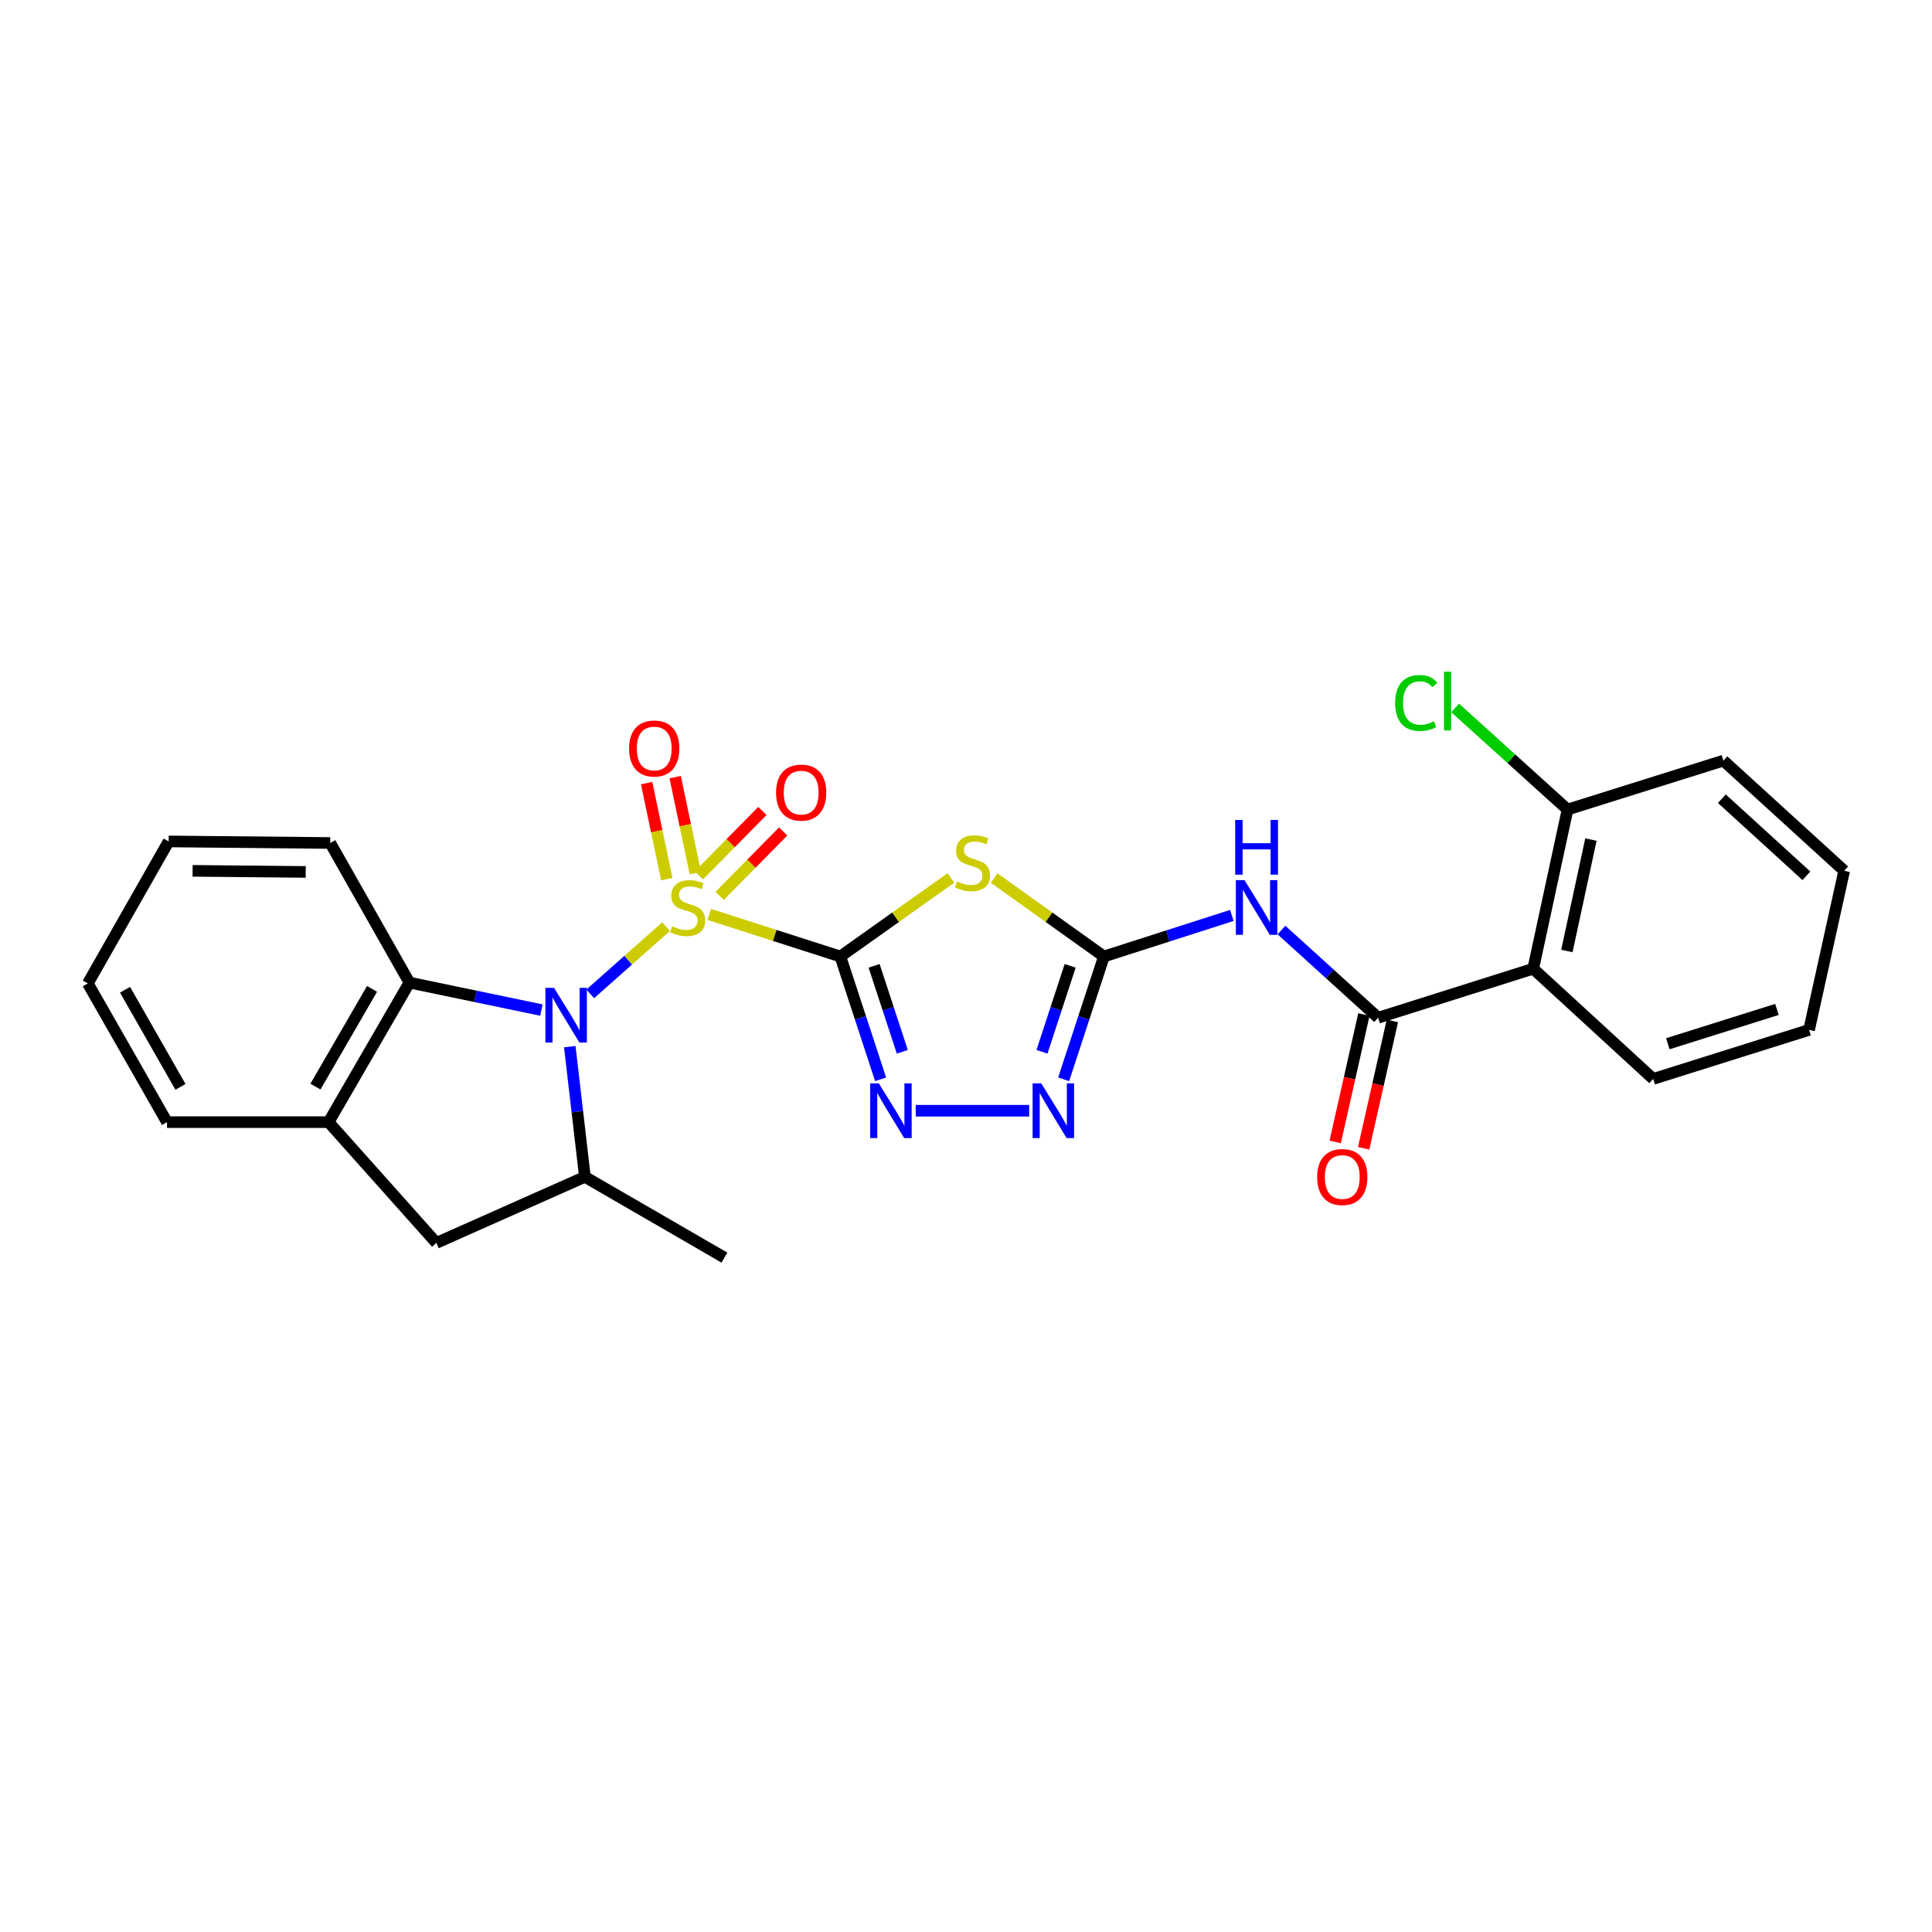<?xml version='1.0' encoding='iso-8859-1'?>
<svg version='1.1' baseProfile='full'
              xmlns='http://www.w3.org/2000/svg'
                      xmlns:rdkit='http://www.rdkit.org/xml'
                      xmlns:xlink='http://www.w3.org/1999/xlink'
                  xml:space='preserve'
width='1000px' height='1000px' viewBox='0 0 1000 1000'>
<!-- END OF HEADER -->
<rect style='opacity:1.0;fill:#FFFFFF;stroke:none' width='1000' height='1000' x='0' y='0'> </rect>
<path class='bond-0' d='M 367.096,473.295 L 401.028,484.187' style='fill:none;fill-rule:evenodd;stroke:#CCCC00;stroke-width:6px;stroke-linecap:butt;stroke-linejoin:miter;stroke-opacity:1' />
<path class='bond-0' d='M 401.028,484.187 L 434.959,495.078' style='fill:none;fill-rule:evenodd;stroke:#000000;stroke-width:6px;stroke-linecap:butt;stroke-linejoin:miter;stroke-opacity:1' />
<path class='bond-1' d='M 344.759,479.626 L 325.129,497.025' style='fill:none;fill-rule:evenodd;stroke:#CCCC00;stroke-width:6px;stroke-linecap:butt;stroke-linejoin:miter;stroke-opacity:1' />
<path class='bond-1' d='M 325.129,497.025 L 305.5,514.424' style='fill:none;fill-rule:evenodd;stroke:#0000FF;stroke-width:6px;stroke-linecap:butt;stroke-linejoin:miter;stroke-opacity:1' />
<path class='bond-13' d='M 372.487,463.695 L 388.929,447.031' style='fill:none;fill-rule:evenodd;stroke:#CCCC00;stroke-width:6px;stroke-linecap:butt;stroke-linejoin:miter;stroke-opacity:1' />
<path class='bond-13' d='M 388.929,447.031 L 405.371,430.366' style='fill:none;fill-rule:evenodd;stroke:#FF0000;stroke-width:6px;stroke-linecap:butt;stroke-linejoin:miter;stroke-opacity:1' />
<path class='bond-13' d='M 361.737,453.089 L 378.178,436.424' style='fill:none;fill-rule:evenodd;stroke:#CCCC00;stroke-width:6px;stroke-linecap:butt;stroke-linejoin:miter;stroke-opacity:1' />
<path class='bond-13' d='M 378.178,436.424 L 394.62,419.759' style='fill:none;fill-rule:evenodd;stroke:#FF0000;stroke-width:6px;stroke-linecap:butt;stroke-linejoin:miter;stroke-opacity:1' />
<path class='bond-14' d='M 359.92,451.937 L 354.696,427.087' style='fill:none;fill-rule:evenodd;stroke:#CCCC00;stroke-width:6px;stroke-linecap:butt;stroke-linejoin:miter;stroke-opacity:1' />
<path class='bond-14' d='M 354.696,427.087 L 349.471,402.237' style='fill:none;fill-rule:evenodd;stroke:#FF0000;stroke-width:6px;stroke-linecap:butt;stroke-linejoin:miter;stroke-opacity:1' />
<path class='bond-14' d='M 345.14,455.044 L 339.916,430.194' style='fill:none;fill-rule:evenodd;stroke:#CCCC00;stroke-width:6px;stroke-linecap:butt;stroke-linejoin:miter;stroke-opacity:1' />
<path class='bond-14' d='M 339.916,430.194 L 334.692,405.344' style='fill:none;fill-rule:evenodd;stroke:#FF0000;stroke-width:6px;stroke-linecap:butt;stroke-linejoin:miter;stroke-opacity:1' />
<path class='bond-2' d='M 434.959,495.078 L 463.581,474.753' style='fill:none;fill-rule:evenodd;stroke:#000000;stroke-width:6px;stroke-linecap:butt;stroke-linejoin:miter;stroke-opacity:1' />
<path class='bond-2' d='M 463.581,474.753 L 492.203,454.428' style='fill:none;fill-rule:evenodd;stroke:#CCCC00;stroke-width:6px;stroke-linecap:butt;stroke-linejoin:miter;stroke-opacity:1' />
<path class='bond-4' d='M 434.959,495.078 L 445.382,526.864' style='fill:none;fill-rule:evenodd;stroke:#000000;stroke-width:6px;stroke-linecap:butt;stroke-linejoin:miter;stroke-opacity:1' />
<path class='bond-4' d='M 445.382,526.864 L 455.805,558.65' style='fill:none;fill-rule:evenodd;stroke:#0000FF;stroke-width:6px;stroke-linecap:butt;stroke-linejoin:miter;stroke-opacity:1' />
<path class='bond-4' d='M 452.437,499.908 L 459.733,522.159' style='fill:none;fill-rule:evenodd;stroke:#000000;stroke-width:6px;stroke-linecap:butt;stroke-linejoin:miter;stroke-opacity:1' />
<path class='bond-4' d='M 459.733,522.159 L 467.029,544.409' style='fill:none;fill-rule:evenodd;stroke:#0000FF;stroke-width:6px;stroke-linecap:butt;stroke-linejoin:miter;stroke-opacity:1' />
<path class='bond-8' d='M 294.92,541.742 L 298.834,575.442' style='fill:none;fill-rule:evenodd;stroke:#0000FF;stroke-width:6px;stroke-linecap:butt;stroke-linejoin:miter;stroke-opacity:1' />
<path class='bond-8' d='M 298.834,575.442 L 302.747,609.143' style='fill:none;fill-rule:evenodd;stroke:#000000;stroke-width:6px;stroke-linecap:butt;stroke-linejoin:miter;stroke-opacity:1' />
<path class='bond-10' d='M 280.22,522.809 L 246.063,515.697' style='fill:none;fill-rule:evenodd;stroke:#0000FF;stroke-width:6px;stroke-linecap:butt;stroke-linejoin:miter;stroke-opacity:1' />
<path class='bond-10' d='M 246.063,515.697 L 211.907,508.586' style='fill:none;fill-rule:evenodd;stroke:#000000;stroke-width:6px;stroke-linecap:butt;stroke-linejoin:miter;stroke-opacity:1' />
<path class='bond-3' d='M 514.551,454.47 L 542.971,474.774' style='fill:none;fill-rule:evenodd;stroke:#CCCC00;stroke-width:6px;stroke-linecap:butt;stroke-linejoin:miter;stroke-opacity:1' />
<path class='bond-3' d='M 542.971,474.774 L 571.392,495.078' style='fill:none;fill-rule:evenodd;stroke:#000000;stroke-width:6px;stroke-linecap:butt;stroke-linejoin:miter;stroke-opacity:1' />
<path class='bond-6' d='M 571.392,495.078 L 604.494,484.453' style='fill:none;fill-rule:evenodd;stroke:#000000;stroke-width:6px;stroke-linecap:butt;stroke-linejoin:miter;stroke-opacity:1' />
<path class='bond-6' d='M 604.494,484.453 L 637.596,473.828' style='fill:none;fill-rule:evenodd;stroke:#0000FF;stroke-width:6px;stroke-linecap:butt;stroke-linejoin:miter;stroke-opacity:1' />
<path class='bond-28' d='M 571.392,495.078 L 560.969,526.864' style='fill:none;fill-rule:evenodd;stroke:#000000;stroke-width:6px;stroke-linecap:butt;stroke-linejoin:miter;stroke-opacity:1' />
<path class='bond-28' d='M 560.969,526.864 L 550.546,558.65' style='fill:none;fill-rule:evenodd;stroke:#0000FF;stroke-width:6px;stroke-linecap:butt;stroke-linejoin:miter;stroke-opacity:1' />
<path class='bond-28' d='M 553.915,499.908 L 546.619,522.159' style='fill:none;fill-rule:evenodd;stroke:#000000;stroke-width:6px;stroke-linecap:butt;stroke-linejoin:miter;stroke-opacity:1' />
<path class='bond-28' d='M 546.619,522.159 L 539.323,544.409' style='fill:none;fill-rule:evenodd;stroke:#0000FF;stroke-width:6px;stroke-linecap:butt;stroke-linejoin:miter;stroke-opacity:1' />
<path class='bond-7' d='M 473.979,574.911 L 532.694,574.911' style='fill:none;fill-rule:evenodd;stroke:#0000FF;stroke-width:6px;stroke-linecap:butt;stroke-linejoin:miter;stroke-opacity:1' />
<path class='bond-5' d='M 713.32,526.768 L 688.297,504.074' style='fill:none;fill-rule:evenodd;stroke:#000000;stroke-width:6px;stroke-linecap:butt;stroke-linejoin:miter;stroke-opacity:1' />
<path class='bond-5' d='M 688.297,504.074 L 663.274,481.381' style='fill:none;fill-rule:evenodd;stroke:#0000FF;stroke-width:6px;stroke-linecap:butt;stroke-linejoin:miter;stroke-opacity:1' />
<path class='bond-9' d='M 713.32,526.768 L 793.589,501.404' style='fill:none;fill-rule:evenodd;stroke:#000000;stroke-width:6px;stroke-linecap:butt;stroke-linejoin:miter;stroke-opacity:1' />
<path class='bond-16' d='M 705.953,525.108 L 698.525,558.08' style='fill:none;fill-rule:evenodd;stroke:#000000;stroke-width:6px;stroke-linecap:butt;stroke-linejoin:miter;stroke-opacity:1' />
<path class='bond-16' d='M 698.525,558.08 L 691.096,591.052' style='fill:none;fill-rule:evenodd;stroke:#FF0000;stroke-width:6px;stroke-linecap:butt;stroke-linejoin:miter;stroke-opacity:1' />
<path class='bond-16' d='M 720.686,528.428 L 713.258,561.399' style='fill:none;fill-rule:evenodd;stroke:#000000;stroke-width:6px;stroke-linecap:butt;stroke-linejoin:miter;stroke-opacity:1' />
<path class='bond-16' d='M 713.258,561.399 L 705.829,594.371' style='fill:none;fill-rule:evenodd;stroke:#FF0000;stroke-width:6px;stroke-linecap:butt;stroke-linejoin:miter;stroke-opacity:1' />
<path class='bond-12' d='M 302.747,609.143 L 225.868,643.332' style='fill:none;fill-rule:evenodd;stroke:#000000;stroke-width:6px;stroke-linecap:butt;stroke-linejoin:miter;stroke-opacity:1' />
<path class='bond-19' d='M 302.747,609.143 L 374.961,650.934' style='fill:none;fill-rule:evenodd;stroke:#000000;stroke-width:6px;stroke-linecap:butt;stroke-linejoin:miter;stroke-opacity:1' />
<path class='bond-15' d='M 793.589,501.404 L 811.359,419.021' style='fill:none;fill-rule:evenodd;stroke:#000000;stroke-width:6px;stroke-linecap:butt;stroke-linejoin:miter;stroke-opacity:1' />
<path class='bond-15' d='M 811.017,492.231 L 823.456,434.563' style='fill:none;fill-rule:evenodd;stroke:#000000;stroke-width:6px;stroke-linecap:butt;stroke-linejoin:miter;stroke-opacity:1' />
<path class='bond-18' d='M 793.589,501.404 L 855.693,558.449' style='fill:none;fill-rule:evenodd;stroke:#000000;stroke-width:6px;stroke-linecap:butt;stroke-linejoin:miter;stroke-opacity:1' />
<path class='bond-11' d='M 211.907,508.586 L 170.074,580.817' style='fill:none;fill-rule:evenodd;stroke:#000000;stroke-width:6px;stroke-linecap:butt;stroke-linejoin:miter;stroke-opacity:1' />
<path class='bond-11' d='M 192.563,511.852 L 163.28,562.414' style='fill:none;fill-rule:evenodd;stroke:#000000;stroke-width:6px;stroke-linecap:butt;stroke-linejoin:miter;stroke-opacity:1' />
<path class='bond-20' d='M 211.907,508.586 L 170.929,436.33' style='fill:none;fill-rule:evenodd;stroke:#000000;stroke-width:6px;stroke-linecap:butt;stroke-linejoin:miter;stroke-opacity:1' />
<path class='bond-21' d='M 170.074,580.817 L 86.441,580.817' style='fill:none;fill-rule:evenodd;stroke:#000000;stroke-width:6px;stroke-linecap:butt;stroke-linejoin:miter;stroke-opacity:1' />
<path class='bond-27' d='M 170.074,580.817 L 225.868,643.332' style='fill:none;fill-rule:evenodd;stroke:#000000;stroke-width:6px;stroke-linecap:butt;stroke-linejoin:miter;stroke-opacity:1' />
<path class='bond-17' d='M 811.359,419.021 L 782.274,392.722' style='fill:none;fill-rule:evenodd;stroke:#000000;stroke-width:6px;stroke-linecap:butt;stroke-linejoin:miter;stroke-opacity:1' />
<path class='bond-17' d='M 782.274,392.722 L 753.188,366.423' style='fill:none;fill-rule:evenodd;stroke:#00CC00;stroke-width:6px;stroke-linecap:butt;stroke-linejoin:miter;stroke-opacity:1' />
<path class='bond-22' d='M 811.359,419.021 L 892.03,393.692' style='fill:none;fill-rule:evenodd;stroke:#000000;stroke-width:6px;stroke-linecap:butt;stroke-linejoin:miter;stroke-opacity:1' />
<path class='bond-23' d='M 855.693,558.449 L 936.372,533.077' style='fill:none;fill-rule:evenodd;stroke:#000000;stroke-width:6px;stroke-linecap:butt;stroke-linejoin:miter;stroke-opacity:1' />
<path class='bond-23' d='M 863.264,540.237 L 919.74,522.476' style='fill:none;fill-rule:evenodd;stroke:#000000;stroke-width:6px;stroke-linecap:butt;stroke-linejoin:miter;stroke-opacity:1' />
<path class='bond-24' d='M 170.929,436.33 L 87.288,435.525' style='fill:none;fill-rule:evenodd;stroke:#000000;stroke-width:6px;stroke-linecap:butt;stroke-linejoin:miter;stroke-opacity:1' />
<path class='bond-24' d='M 158.238,451.311 L 99.689,450.747' style='fill:none;fill-rule:evenodd;stroke:#000000;stroke-width:6px;stroke-linecap:butt;stroke-linejoin:miter;stroke-opacity:1' />
<path class='bond-29' d='M 86.441,580.817 L 45.455,509.006' style='fill:none;fill-rule:evenodd;stroke:#000000;stroke-width:6px;stroke-linecap:butt;stroke-linejoin:miter;stroke-opacity:1' />
<path class='bond-29' d='M 93.409,562.56 L 64.719,512.292' style='fill:none;fill-rule:evenodd;stroke:#000000;stroke-width:6px;stroke-linecap:butt;stroke-linejoin:miter;stroke-opacity:1' />
<path class='bond-30' d='M 892.03,393.692 L 954.545,450.711' style='fill:none;fill-rule:evenodd;stroke:#000000;stroke-width:6px;stroke-linecap:butt;stroke-linejoin:miter;stroke-opacity:1' />
<path class='bond-30' d='M 891.23,413.403 L 934.991,453.316' style='fill:none;fill-rule:evenodd;stroke:#000000;stroke-width:6px;stroke-linecap:butt;stroke-linejoin:miter;stroke-opacity:1' />
<path class='bond-26' d='M 936.372,533.077 L 954.545,450.711' style='fill:none;fill-rule:evenodd;stroke:#000000;stroke-width:6px;stroke-linecap:butt;stroke-linejoin:miter;stroke-opacity:1' />
<path class='bond-25' d='M 87.288,435.525 L 45.455,509.006' style='fill:none;fill-rule:evenodd;stroke:#000000;stroke-width:6px;stroke-linecap:butt;stroke-linejoin:miter;stroke-opacity:1' />
<path  class='atom-0' d='M 347.941 479.435
Q 348.261 479.555, 349.581 480.115
Q 350.901 480.675, 352.341 481.035
Q 353.821 481.355, 355.261 481.355
Q 357.941 481.355, 359.501 480.075
Q 361.061 478.755, 361.061 476.475
Q 361.061 474.915, 360.261 473.955
Q 359.501 472.995, 358.301 472.475
Q 357.101 471.955, 355.101 471.355
Q 352.581 470.595, 351.061 469.875
Q 349.581 469.155, 348.501 467.635
Q 347.461 466.115, 347.461 463.555
Q 347.461 459.995, 349.861 457.795
Q 352.301 455.595, 357.101 455.595
Q 360.381 455.595, 364.101 457.155
L 363.181 460.235
Q 359.781 458.835, 357.221 458.835
Q 354.461 458.835, 352.941 459.995
Q 351.421 461.115, 351.461 463.075
Q 351.461 464.595, 352.221 465.515
Q 353.021 466.435, 354.141 466.955
Q 355.301 467.475, 357.221 468.075
Q 359.781 468.875, 361.301 469.675
Q 362.821 470.475, 363.901 472.115
Q 365.021 473.715, 365.021 476.475
Q 365.021 480.395, 362.381 482.515
Q 359.781 484.595, 355.421 484.595
Q 352.901 484.595, 350.981 484.035
Q 349.101 483.515, 346.861 482.595
L 347.941 479.435
' fill='#CCCC00'/>
<path  class='atom-2' d='M 286.771 511.316
L 296.051 526.316
Q 296.971 527.796, 298.451 530.476
Q 299.931 533.156, 300.011 533.316
L 300.011 511.316
L 303.771 511.316
L 303.771 539.636
L 299.891 539.636
L 289.931 523.236
Q 288.771 521.316, 287.531 519.116
Q 286.331 516.916, 285.971 516.236
L 285.971 539.636
L 282.291 539.636
L 282.291 511.316
L 286.771 511.316
' fill='#0000FF'/>
<path  class='atom-3' d='M 495.381 456.211
Q 495.701 456.331, 497.021 456.891
Q 498.341 457.451, 499.781 457.811
Q 501.261 458.131, 502.701 458.131
Q 505.381 458.131, 506.941 456.851
Q 508.501 455.531, 508.501 453.251
Q 508.501 451.691, 507.701 450.731
Q 506.941 449.771, 505.741 449.251
Q 504.541 448.731, 502.541 448.131
Q 500.021 447.371, 498.501 446.651
Q 497.021 445.931, 495.941 444.411
Q 494.901 442.891, 494.901 440.331
Q 494.901 436.771, 497.301 434.571
Q 499.741 432.371, 504.541 432.371
Q 507.821 432.371, 511.541 433.931
L 510.621 437.011
Q 507.221 435.611, 504.661 435.611
Q 501.901 435.611, 500.381 436.771
Q 498.861 437.891, 498.901 439.851
Q 498.901 441.371, 499.661 442.291
Q 500.461 443.211, 501.581 443.731
Q 502.741 444.251, 504.661 444.851
Q 507.221 445.651, 508.741 446.451
Q 510.261 447.251, 511.341 448.891
Q 512.461 450.491, 512.461 453.251
Q 512.461 457.171, 509.821 459.291
Q 507.221 461.371, 502.861 461.371
Q 500.341 461.371, 498.421 460.811
Q 496.541 460.291, 494.301 459.371
L 495.381 456.211
' fill='#CCCC00'/>
<path  class='atom-5' d='M 454.877 560.751
L 464.157 575.751
Q 465.077 577.231, 466.557 579.911
Q 468.037 582.591, 468.117 582.751
L 468.117 560.751
L 471.877 560.751
L 471.877 589.071
L 467.997 589.071
L 458.037 572.671
Q 456.877 570.751, 455.637 568.551
Q 454.437 566.351, 454.077 565.671
L 454.077 589.071
L 450.397 589.071
L 450.397 560.751
L 454.877 560.751
' fill='#0000FF'/>
<path  class='atom-7' d='M 644.15 455.555
L 653.43 470.555
Q 654.35 472.035, 655.83 474.715
Q 657.31 477.395, 657.39 477.555
L 657.39 455.555
L 661.15 455.555
L 661.15 483.875
L 657.27 483.875
L 647.31 467.475
Q 646.15 465.555, 644.91 463.355
Q 643.71 461.155, 643.35 460.475
L 643.35 483.875
L 639.67 483.875
L 639.67 455.555
L 644.15 455.555
' fill='#0000FF'/>
<path  class='atom-7' d='M 639.33 424.403
L 643.17 424.403
L 643.17 436.443
L 657.65 436.443
L 657.65 424.403
L 661.49 424.403
L 661.49 452.723
L 657.65 452.723
L 657.65 439.643
L 643.17 439.643
L 643.17 452.723
L 639.33 452.723
L 639.33 424.403
' fill='#0000FF'/>
<path  class='atom-8' d='M 538.955 560.751
L 548.235 575.751
Q 549.155 577.231, 550.635 579.911
Q 552.115 582.591, 552.195 582.751
L 552.195 560.751
L 555.955 560.751
L 555.955 589.071
L 552.075 589.071
L 542.115 572.671
Q 540.955 570.751, 539.715 568.551
Q 538.515 566.351, 538.155 565.671
L 538.155 589.071
L 534.475 589.071
L 534.475 560.751
L 538.955 560.751
' fill='#0000FF'/>
<path  class='atom-14' d='M 401.689 410.25
Q 401.689 403.45, 405.049 399.65
Q 408.409 395.85, 414.689 395.85
Q 420.969 395.85, 424.329 399.65
Q 427.689 403.45, 427.689 410.25
Q 427.689 417.13, 424.289 421.05
Q 420.889 424.93, 414.689 424.93
Q 408.449 424.93, 405.049 421.05
Q 401.689 417.17, 401.689 410.25
M 414.689 421.73
Q 419.009 421.73, 421.329 418.85
Q 423.689 415.93, 423.689 410.25
Q 423.689 404.69, 421.329 401.89
Q 419.009 399.05, 414.689 399.05
Q 410.369 399.05, 408.009 401.85
Q 405.689 404.65, 405.689 410.25
Q 405.689 415.97, 408.009 418.85
Q 410.369 421.73, 414.689 421.73
' fill='#FF0000'/>
<path  class='atom-15' d='M 325.624 387.42
Q 325.624 380.62, 328.984 376.82
Q 332.344 373.02, 338.624 373.02
Q 344.904 373.02, 348.264 376.82
Q 351.624 380.62, 351.624 387.42
Q 351.624 394.3, 348.224 398.22
Q 344.824 402.1, 338.624 402.1
Q 332.384 402.1, 328.984 398.22
Q 325.624 394.34, 325.624 387.42
M 338.624 398.9
Q 342.944 398.9, 345.264 396.02
Q 347.624 393.1, 347.624 387.42
Q 347.624 381.86, 345.264 379.06
Q 342.944 376.22, 338.624 376.22
Q 334.304 376.22, 331.944 379.02
Q 329.624 381.82, 329.624 387.42
Q 329.624 393.14, 331.944 396.02
Q 334.304 398.9, 338.624 398.9
' fill='#FF0000'/>
<path  class='atom-17' d='M 681.761 609.223
Q 681.761 602.423, 685.121 598.623
Q 688.481 594.823, 694.761 594.823
Q 701.041 594.823, 704.401 598.623
Q 707.761 602.423, 707.761 609.223
Q 707.761 616.103, 704.361 620.023
Q 700.961 623.903, 694.761 623.903
Q 688.521 623.903, 685.121 620.023
Q 681.761 616.143, 681.761 609.223
M 694.761 620.703
Q 699.081 620.703, 701.401 617.823
Q 703.761 614.903, 703.761 609.223
Q 703.761 603.663, 701.401 600.863
Q 699.081 598.023, 694.761 598.023
Q 690.441 598.023, 688.081 600.823
Q 685.761 603.623, 685.761 609.223
Q 685.761 614.943, 688.081 617.823
Q 690.441 620.703, 694.761 620.703
' fill='#FF0000'/>
<path  class='atom-18' d='M 722.135 363.846
Q 722.135 356.806, 725.415 353.126
Q 728.735 349.406, 735.015 349.406
Q 740.855 349.406, 743.975 353.526
L 741.335 355.686
Q 739.055 352.686, 735.015 352.686
Q 730.735 352.686, 728.455 355.566
Q 726.215 358.406, 726.215 363.846
Q 726.215 369.446, 728.535 372.326
Q 730.895 375.206, 735.455 375.206
Q 738.575 375.206, 742.215 373.326
L 743.335 376.326
Q 741.855 377.286, 739.615 377.846
Q 737.375 378.406, 734.895 378.406
Q 728.735 378.406, 725.415 374.646
Q 722.135 370.886, 722.135 363.846
' fill='#00CC00'/>
<path  class='atom-18' d='M 747.415 347.686
L 751.095 347.686
L 751.095 378.046
L 747.415 378.046
L 747.415 347.686
' fill='#00CC00'/>
</svg>
